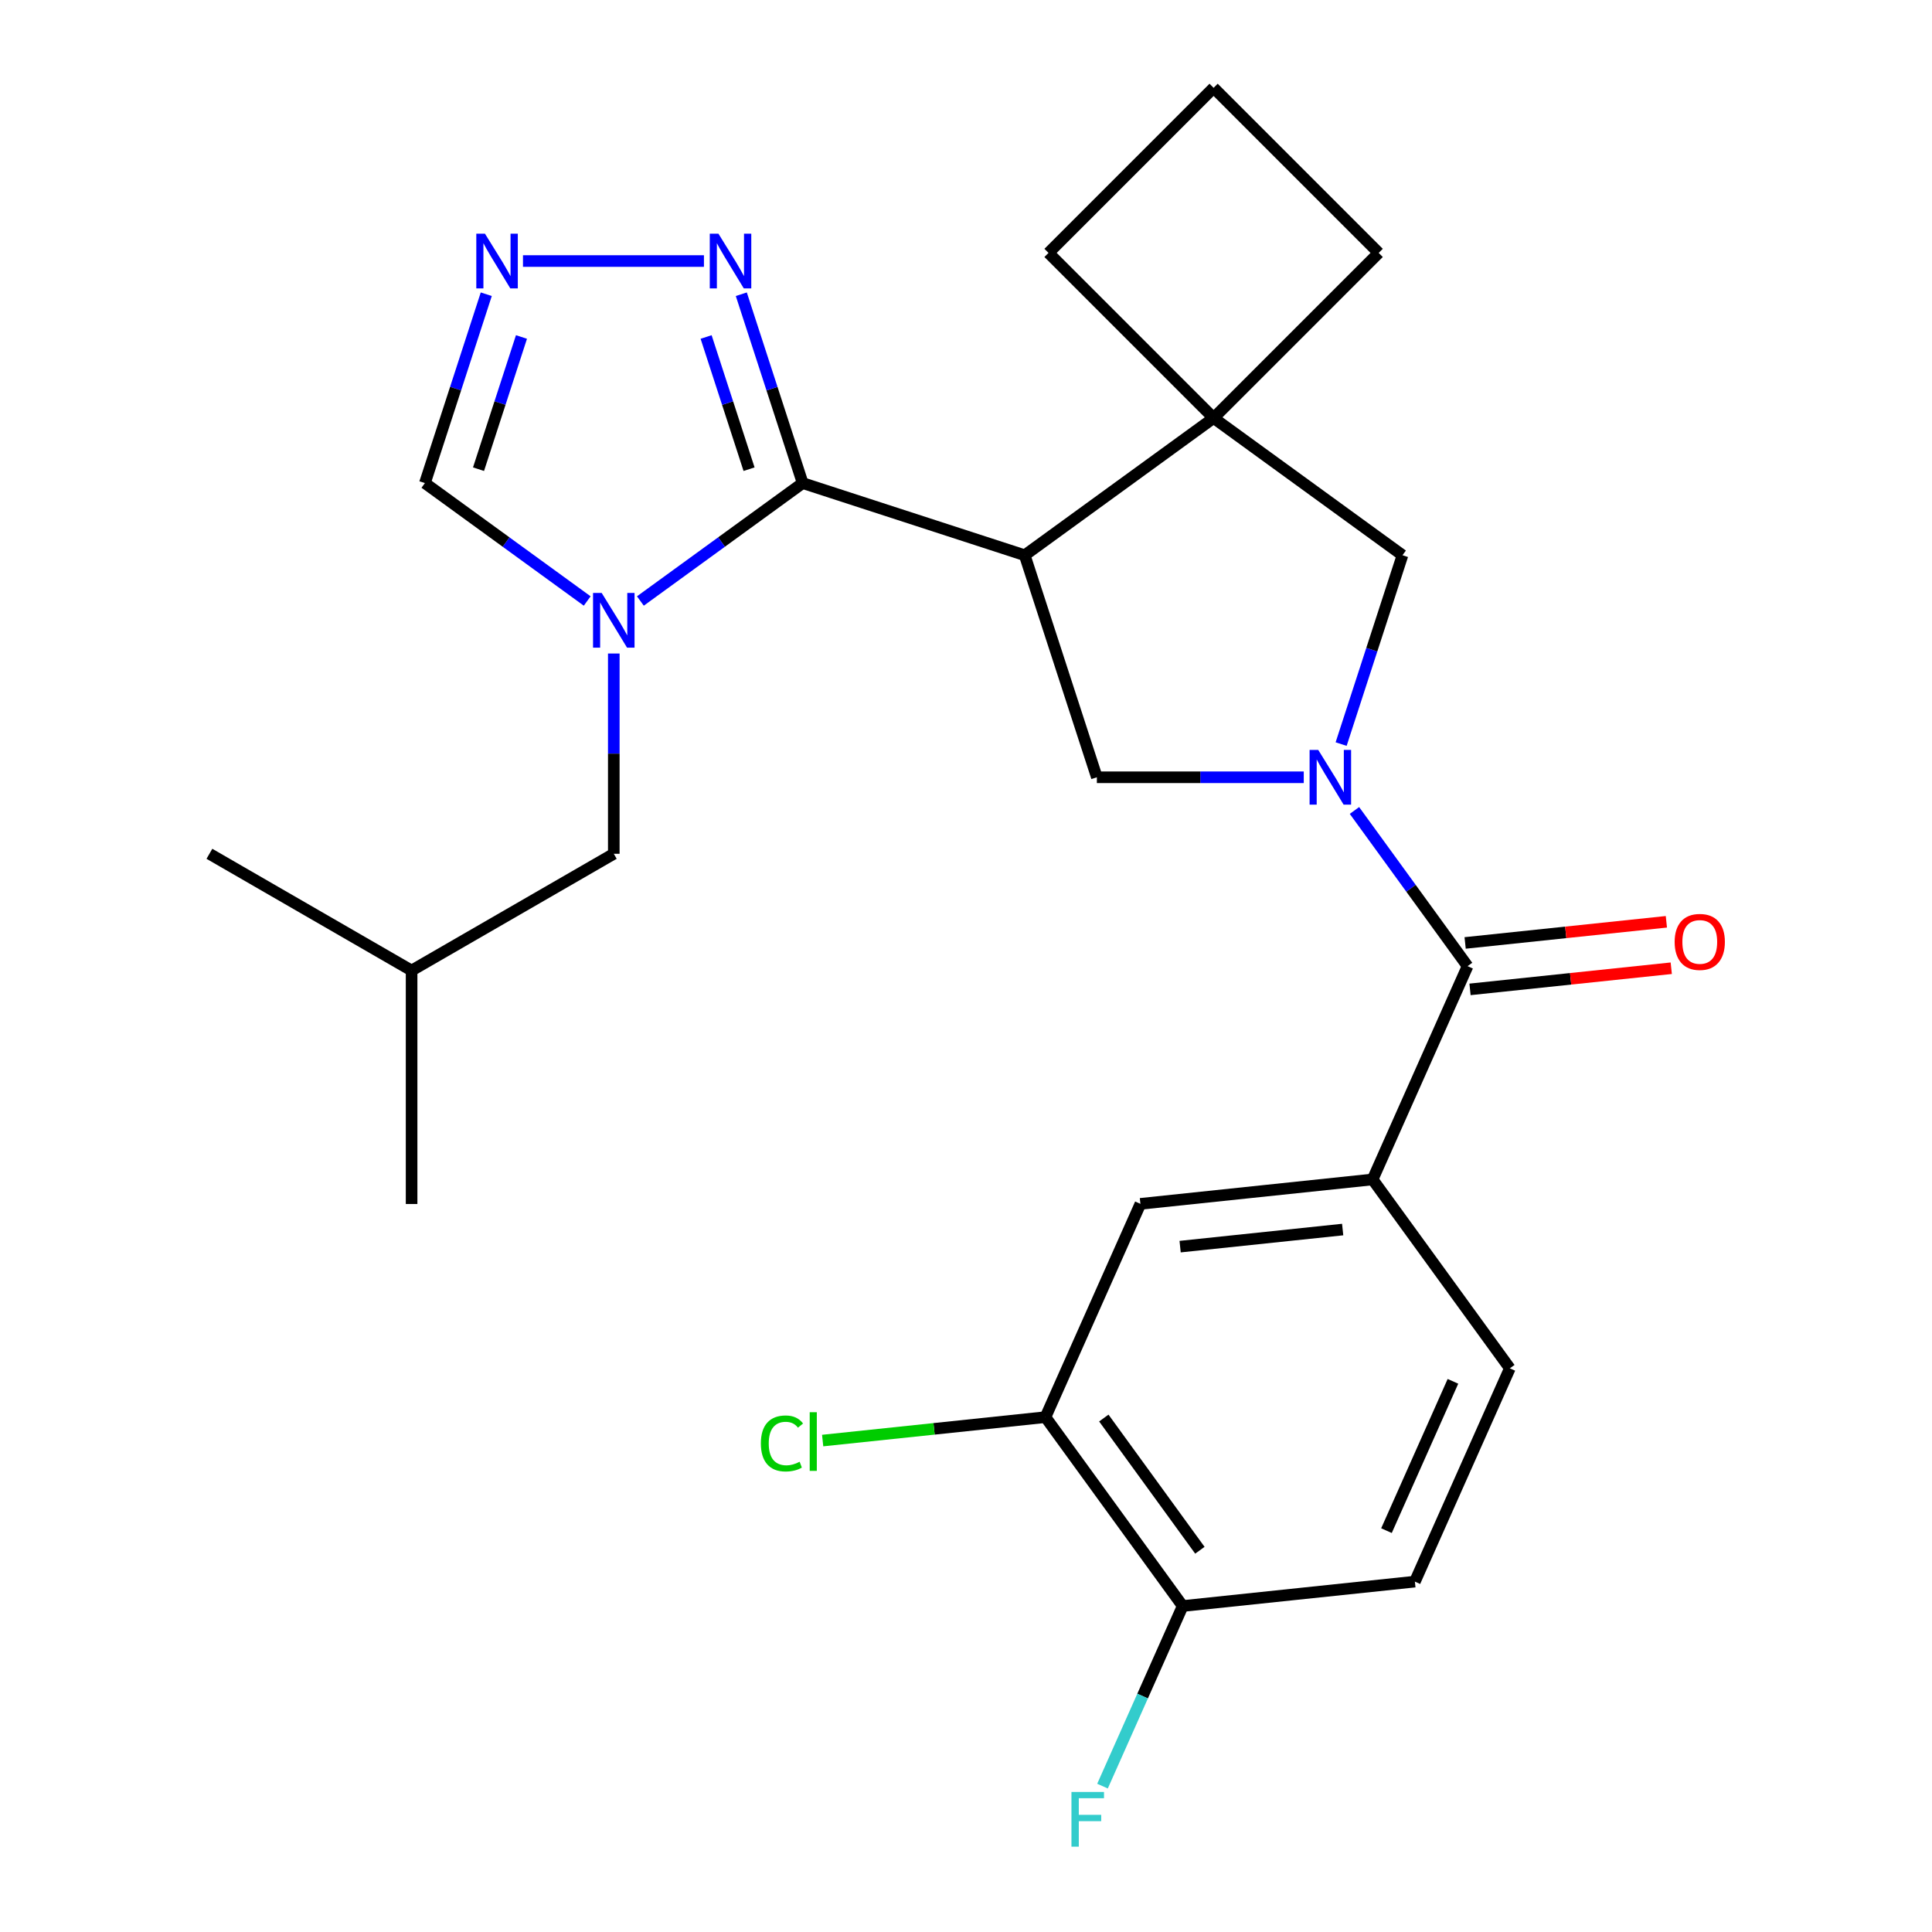 <?xml version='1.0' encoding='iso-8859-1'?>
<svg version='1.1' baseProfile='full'
              xmlns='http://www.w3.org/2000/svg'
                      xmlns:rdkit='http://www.rdkit.org/xml'
                      xmlns:xlink='http://www.w3.org/1999/xlink'
                  xml:space='preserve'
width='1000px' height='1000px' viewBox='0 0 1000 1000'>
<!-- END OF HEADER -->
<rect style='opacity:1.0;fill:#FFFFFF;stroke:none' width='1000' height='1000' x='0' y='0'> </rect>
<path class='bond-1' d='M 415.463,250.044 L 530.394,287.387' style='fill:none;fill-rule:evenodd;stroke:#000000;stroke-width:6px;stroke-linecap:butt;stroke-linejoin:miter;stroke-opacity:1' />
<path class='bond-2' d='M 415.463,250.044 L 373.461,280.56' style='fill:none;fill-rule:evenodd;stroke:#000000;stroke-width:6px;stroke-linecap:butt;stroke-linejoin:miter;stroke-opacity:1' />
<path class='bond-2' d='M 373.461,280.56 L 331.458,311.077' style='fill:none;fill-rule:evenodd;stroke:#0000FF;stroke-width:6px;stroke-linecap:butt;stroke-linejoin:miter;stroke-opacity:1' />
<path class='bond-6' d='M 415.463,250.044 L 399.583,201.169' style='fill:none;fill-rule:evenodd;stroke:#000000;stroke-width:6px;stroke-linecap:butt;stroke-linejoin:miter;stroke-opacity:1' />
<path class='bond-6' d='M 399.583,201.169 L 383.702,152.294' style='fill:none;fill-rule:evenodd;stroke:#0000FF;stroke-width:6px;stroke-linecap:butt;stroke-linejoin:miter;stroke-opacity:1' />
<path class='bond-6' d='M 387.713,242.85 L 376.597,208.638' style='fill:none;fill-rule:evenodd;stroke:#000000;stroke-width:6px;stroke-linecap:butt;stroke-linejoin:miter;stroke-opacity:1' />
<path class='bond-6' d='M 376.597,208.638 L 365.48,174.425' style='fill:none;fill-rule:evenodd;stroke:#0000FF;stroke-width:6px;stroke-linecap:butt;stroke-linejoin:miter;stroke-opacity:1' />
<path class='bond-0' d='M 674.822,402.318 L 621.28,402.318' style='fill:none;fill-rule:evenodd;stroke:#0000FF;stroke-width:6px;stroke-linecap:butt;stroke-linejoin:miter;stroke-opacity:1' />
<path class='bond-0' d='M 621.28,402.318 L 567.737,402.318' style='fill:none;fill-rule:evenodd;stroke:#000000;stroke-width:6px;stroke-linecap:butt;stroke-linejoin:miter;stroke-opacity:1' />
<path class='bond-3' d='M 701.066,419.499 L 730.34,459.791' style='fill:none;fill-rule:evenodd;stroke:#0000FF;stroke-width:6px;stroke-linecap:butt;stroke-linejoin:miter;stroke-opacity:1' />
<path class='bond-3' d='M 730.34,459.791 L 759.614,500.084' style='fill:none;fill-rule:evenodd;stroke:#000000;stroke-width:6px;stroke-linecap:butt;stroke-linejoin:miter;stroke-opacity:1' />
<path class='bond-27' d='M 694.165,385.137 L 710.046,336.262' style='fill:none;fill-rule:evenodd;stroke:#0000FF;stroke-width:6px;stroke-linecap:butt;stroke-linejoin:miter;stroke-opacity:1' />
<path class='bond-27' d='M 710.046,336.262 L 725.926,287.387' style='fill:none;fill-rule:evenodd;stroke:#000000;stroke-width:6px;stroke-linecap:butt;stroke-linejoin:miter;stroke-opacity:1' />
<path class='bond-4' d='M 530.394,287.387 L 567.737,402.318' style='fill:none;fill-rule:evenodd;stroke:#000000;stroke-width:6px;stroke-linecap:butt;stroke-linejoin:miter;stroke-opacity:1' />
<path class='bond-5' d='M 530.394,287.387 L 628.16,216.356' style='fill:none;fill-rule:evenodd;stroke:#000000;stroke-width:6px;stroke-linecap:butt;stroke-linejoin:miter;stroke-opacity:1' />
<path class='bond-10' d='M 303.936,311.077 L 261.934,280.56' style='fill:none;fill-rule:evenodd;stroke:#0000FF;stroke-width:6px;stroke-linecap:butt;stroke-linejoin:miter;stroke-opacity:1' />
<path class='bond-10' d='M 261.934,280.56 L 219.931,250.044' style='fill:none;fill-rule:evenodd;stroke:#000000;stroke-width:6px;stroke-linecap:butt;stroke-linejoin:miter;stroke-opacity:1' />
<path class='bond-13' d='M 317.697,338.256 L 317.697,390.088' style='fill:none;fill-rule:evenodd;stroke:#0000FF;stroke-width:6px;stroke-linecap:butt;stroke-linejoin:miter;stroke-opacity:1' />
<path class='bond-13' d='M 317.697,390.088 L 317.697,441.92' style='fill:none;fill-rule:evenodd;stroke:#000000;stroke-width:6px;stroke-linecap:butt;stroke-linejoin:miter;stroke-opacity:1' />
<path class='bond-9' d='M 759.614,500.084 L 710.462,610.482' style='fill:none;fill-rule:evenodd;stroke:#000000;stroke-width:6px;stroke-linecap:butt;stroke-linejoin:miter;stroke-opacity:1' />
<path class='bond-14' d='M 760.877,512.102 L 812.958,506.628' style='fill:none;fill-rule:evenodd;stroke:#000000;stroke-width:6px;stroke-linecap:butt;stroke-linejoin:miter;stroke-opacity:1' />
<path class='bond-14' d='M 812.958,506.628 L 865.04,501.154' style='fill:none;fill-rule:evenodd;stroke:#FF0000;stroke-width:6px;stroke-linecap:butt;stroke-linejoin:miter;stroke-opacity:1' />
<path class='bond-14' d='M 758.351,488.066 L 810.432,482.592' style='fill:none;fill-rule:evenodd;stroke:#000000;stroke-width:6px;stroke-linecap:butt;stroke-linejoin:miter;stroke-opacity:1' />
<path class='bond-14' d='M 810.432,482.592 L 862.513,477.118' style='fill:none;fill-rule:evenodd;stroke:#FF0000;stroke-width:6px;stroke-linecap:butt;stroke-linejoin:miter;stroke-opacity:1' />
<path class='bond-8' d='M 628.16,216.356 L 725.926,287.387' style='fill:none;fill-rule:evenodd;stroke:#000000;stroke-width:6px;stroke-linecap:butt;stroke-linejoin:miter;stroke-opacity:1' />
<path class='bond-20' d='M 628.16,216.356 L 713.611,130.905' style='fill:none;fill-rule:evenodd;stroke:#000000;stroke-width:6px;stroke-linecap:butt;stroke-linejoin:miter;stroke-opacity:1' />
<path class='bond-21' d='M 628.16,216.356 L 542.709,130.905' style='fill:none;fill-rule:evenodd;stroke:#000000;stroke-width:6px;stroke-linecap:butt;stroke-linejoin:miter;stroke-opacity:1' />
<path class='bond-7' d='M 364.359,135.113 L 270.692,135.113' style='fill:none;fill-rule:evenodd;stroke:#0000FF;stroke-width:6px;stroke-linecap:butt;stroke-linejoin:miter;stroke-opacity:1' />
<path class='bond-26' d='M 251.692,152.294 L 235.812,201.169' style='fill:none;fill-rule:evenodd;stroke:#0000FF;stroke-width:6px;stroke-linecap:butt;stroke-linejoin:miter;stroke-opacity:1' />
<path class='bond-26' d='M 235.812,201.169 L 219.931,250.044' style='fill:none;fill-rule:evenodd;stroke:#000000;stroke-width:6px;stroke-linecap:butt;stroke-linejoin:miter;stroke-opacity:1' />
<path class='bond-26' d='M 269.914,174.425 L 258.798,208.638' style='fill:none;fill-rule:evenodd;stroke:#0000FF;stroke-width:6px;stroke-linecap:butt;stroke-linejoin:miter;stroke-opacity:1' />
<path class='bond-26' d='M 258.798,208.638 L 247.681,242.85' style='fill:none;fill-rule:evenodd;stroke:#000000;stroke-width:6px;stroke-linecap:butt;stroke-linejoin:miter;stroke-opacity:1' />
<path class='bond-11' d='M 710.462,610.482 L 590.278,623.114' style='fill:none;fill-rule:evenodd;stroke:#000000;stroke-width:6px;stroke-linecap:butt;stroke-linejoin:miter;stroke-opacity:1' />
<path class='bond-11' d='M 694.961,636.413 L 610.832,645.255' style='fill:none;fill-rule:evenodd;stroke:#000000;stroke-width:6px;stroke-linecap:butt;stroke-linejoin:miter;stroke-opacity:1' />
<path class='bond-16' d='M 710.462,610.482 L 781.493,708.248' style='fill:none;fill-rule:evenodd;stroke:#000000;stroke-width:6px;stroke-linecap:butt;stroke-linejoin:miter;stroke-opacity:1' />
<path class='bond-12' d='M 590.278,623.114 L 541.126,733.511' style='fill:none;fill-rule:evenodd;stroke:#000000;stroke-width:6px;stroke-linecap:butt;stroke-linejoin:miter;stroke-opacity:1' />
<path class='bond-18' d='M 541.126,733.511 L 483.465,739.572' style='fill:none;fill-rule:evenodd;stroke:#000000;stroke-width:6px;stroke-linecap:butt;stroke-linejoin:miter;stroke-opacity:1' />
<path class='bond-18' d='M 483.465,739.572 L 425.804,745.632' style='fill:none;fill-rule:evenodd;stroke:#00CC00;stroke-width:6px;stroke-linecap:butt;stroke-linejoin:miter;stroke-opacity:1' />
<path class='bond-29' d='M 541.126,733.511 L 612.157,831.277' style='fill:none;fill-rule:evenodd;stroke:#000000;stroke-width:6px;stroke-linecap:butt;stroke-linejoin:miter;stroke-opacity:1' />
<path class='bond-29' d='M 571.334,733.97 L 621.056,802.406' style='fill:none;fill-rule:evenodd;stroke:#000000;stroke-width:6px;stroke-linecap:butt;stroke-linejoin:miter;stroke-opacity:1' />
<path class='bond-22' d='M 317.697,441.92 L 213.042,502.343' style='fill:none;fill-rule:evenodd;stroke:#000000;stroke-width:6px;stroke-linecap:butt;stroke-linejoin:miter;stroke-opacity:1' />
<path class='bond-15' d='M 612.157,831.277 L 732.341,818.646' style='fill:none;fill-rule:evenodd;stroke:#000000;stroke-width:6px;stroke-linecap:butt;stroke-linejoin:miter;stroke-opacity:1' />
<path class='bond-19' d='M 612.157,831.277 L 591.406,877.886' style='fill:none;fill-rule:evenodd;stroke:#000000;stroke-width:6px;stroke-linecap:butt;stroke-linejoin:miter;stroke-opacity:1' />
<path class='bond-19' d='M 591.406,877.886 L 570.654,924.494' style='fill:none;fill-rule:evenodd;stroke:#33CCCC;stroke-width:6px;stroke-linecap:butt;stroke-linejoin:miter;stroke-opacity:1' />
<path class='bond-17' d='M 781.493,708.248 L 732.341,818.646' style='fill:none;fill-rule:evenodd;stroke:#000000;stroke-width:6px;stroke-linecap:butt;stroke-linejoin:miter;stroke-opacity:1' />
<path class='bond-17' d='M 752.041,714.977 L 717.634,792.256' style='fill:none;fill-rule:evenodd;stroke:#000000;stroke-width:6px;stroke-linecap:butt;stroke-linejoin:miter;stroke-opacity:1' />
<path class='bond-28' d='M 713.611,130.905 L 628.16,45.455' style='fill:none;fill-rule:evenodd;stroke:#000000;stroke-width:6px;stroke-linecap:butt;stroke-linejoin:miter;stroke-opacity:1' />
<path class='bond-23' d='M 542.709,130.905 L 628.16,45.455' style='fill:none;fill-rule:evenodd;stroke:#000000;stroke-width:6px;stroke-linecap:butt;stroke-linejoin:miter;stroke-opacity:1' />
<path class='bond-24' d='M 213.042,502.343 L 213.042,623.189' style='fill:none;fill-rule:evenodd;stroke:#000000;stroke-width:6px;stroke-linecap:butt;stroke-linejoin:miter;stroke-opacity:1' />
<path class='bond-25' d='M 213.042,502.343 L 108.387,441.92' style='fill:none;fill-rule:evenodd;stroke:#000000;stroke-width:6px;stroke-linecap:butt;stroke-linejoin:miter;stroke-opacity:1' />
<path  class='atom-1' d='M 682.323 388.158
L 691.603 403.158
Q 692.523 404.638, 694.003 407.318
Q 695.483 409.998, 695.563 410.158
L 695.563 388.158
L 699.323 388.158
L 699.323 416.478
L 695.443 416.478
L 685.483 400.078
Q 684.323 398.158, 683.083 395.958
Q 681.883 393.758, 681.523 393.078
L 681.523 416.478
L 677.843 416.478
L 677.843 388.158
L 682.323 388.158
' fill='#0000FF'/>
<path  class='atom-3' d='M 311.437 306.915
L 320.717 321.915
Q 321.637 323.395, 323.117 326.075
Q 324.597 328.755, 324.677 328.915
L 324.677 306.915
L 328.437 306.915
L 328.437 335.235
L 324.557 335.235
L 314.597 318.835
Q 313.437 316.915, 312.197 314.715
Q 310.997 312.515, 310.637 311.835
L 310.637 335.235
L 306.957 335.235
L 306.957 306.915
L 311.437 306.915
' fill='#0000FF'/>
<path  class='atom-7' d='M 371.86 120.953
L 381.14 135.953
Q 382.06 137.433, 383.54 140.113
Q 385.02 142.793, 385.1 142.953
L 385.1 120.953
L 388.86 120.953
L 388.86 149.273
L 384.98 149.273
L 375.02 132.873
Q 373.86 130.953, 372.62 128.753
Q 371.42 126.553, 371.06 125.873
L 371.06 149.273
L 367.38 149.273
L 367.38 120.953
L 371.86 120.953
' fill='#0000FF'/>
<path  class='atom-8' d='M 251.014 120.953
L 260.294 135.953
Q 261.214 137.433, 262.694 140.113
Q 264.174 142.793, 264.254 142.953
L 264.254 120.953
L 268.014 120.953
L 268.014 149.273
L 264.134 149.273
L 254.174 132.873
Q 253.014 130.953, 251.774 128.753
Q 250.574 126.553, 250.214 125.873
L 250.214 149.273
L 246.534 149.273
L 246.534 120.953
L 251.014 120.953
' fill='#0000FF'/>
<path  class='atom-15' d='M 866.797 487.532
Q 866.797 480.732, 870.157 476.932
Q 873.517 473.132, 879.797 473.132
Q 886.077 473.132, 889.437 476.932
Q 892.797 480.732, 892.797 487.532
Q 892.797 494.412, 889.397 498.332
Q 885.997 502.212, 879.797 502.212
Q 873.557 502.212, 870.157 498.332
Q 866.797 494.452, 866.797 487.532
M 879.797 499.012
Q 884.117 499.012, 886.437 496.132
Q 888.797 493.212, 888.797 487.532
Q 888.797 481.972, 886.437 479.172
Q 884.117 476.332, 879.797 476.332
Q 875.477 476.332, 873.117 479.132
Q 870.797 481.932, 870.797 487.532
Q 870.797 493.252, 873.117 496.132
Q 875.477 499.012, 879.797 499.012
' fill='#FF0000'/>
<path  class='atom-19' d='M 393.823 747.123
Q 393.823 740.083, 397.103 736.403
Q 400.423 732.683, 406.703 732.683
Q 412.543 732.683, 415.663 736.803
L 413.023 738.963
Q 410.743 735.963, 406.703 735.963
Q 402.423 735.963, 400.143 738.843
Q 397.903 741.683, 397.903 747.123
Q 397.903 752.723, 400.223 755.603
Q 402.583 758.483, 407.143 758.483
Q 410.263 758.483, 413.903 756.603
L 415.023 759.603
Q 413.543 760.563, 411.303 761.123
Q 409.063 761.683, 406.583 761.683
Q 400.423 761.683, 397.103 757.923
Q 393.823 754.163, 393.823 747.123
' fill='#00CC00'/>
<path  class='atom-19' d='M 419.103 730.963
L 422.783 730.963
L 422.783 761.323
L 419.103 761.323
L 419.103 730.963
' fill='#00CC00'/>
<path  class='atom-20' d='M 554.585 927.515
L 571.425 927.515
L 571.425 930.755
L 558.385 930.755
L 558.385 939.355
L 569.985 939.355
L 569.985 942.635
L 558.385 942.635
L 558.385 955.835
L 554.585 955.835
L 554.585 927.515
' fill='#33CCCC'/>
</svg>
